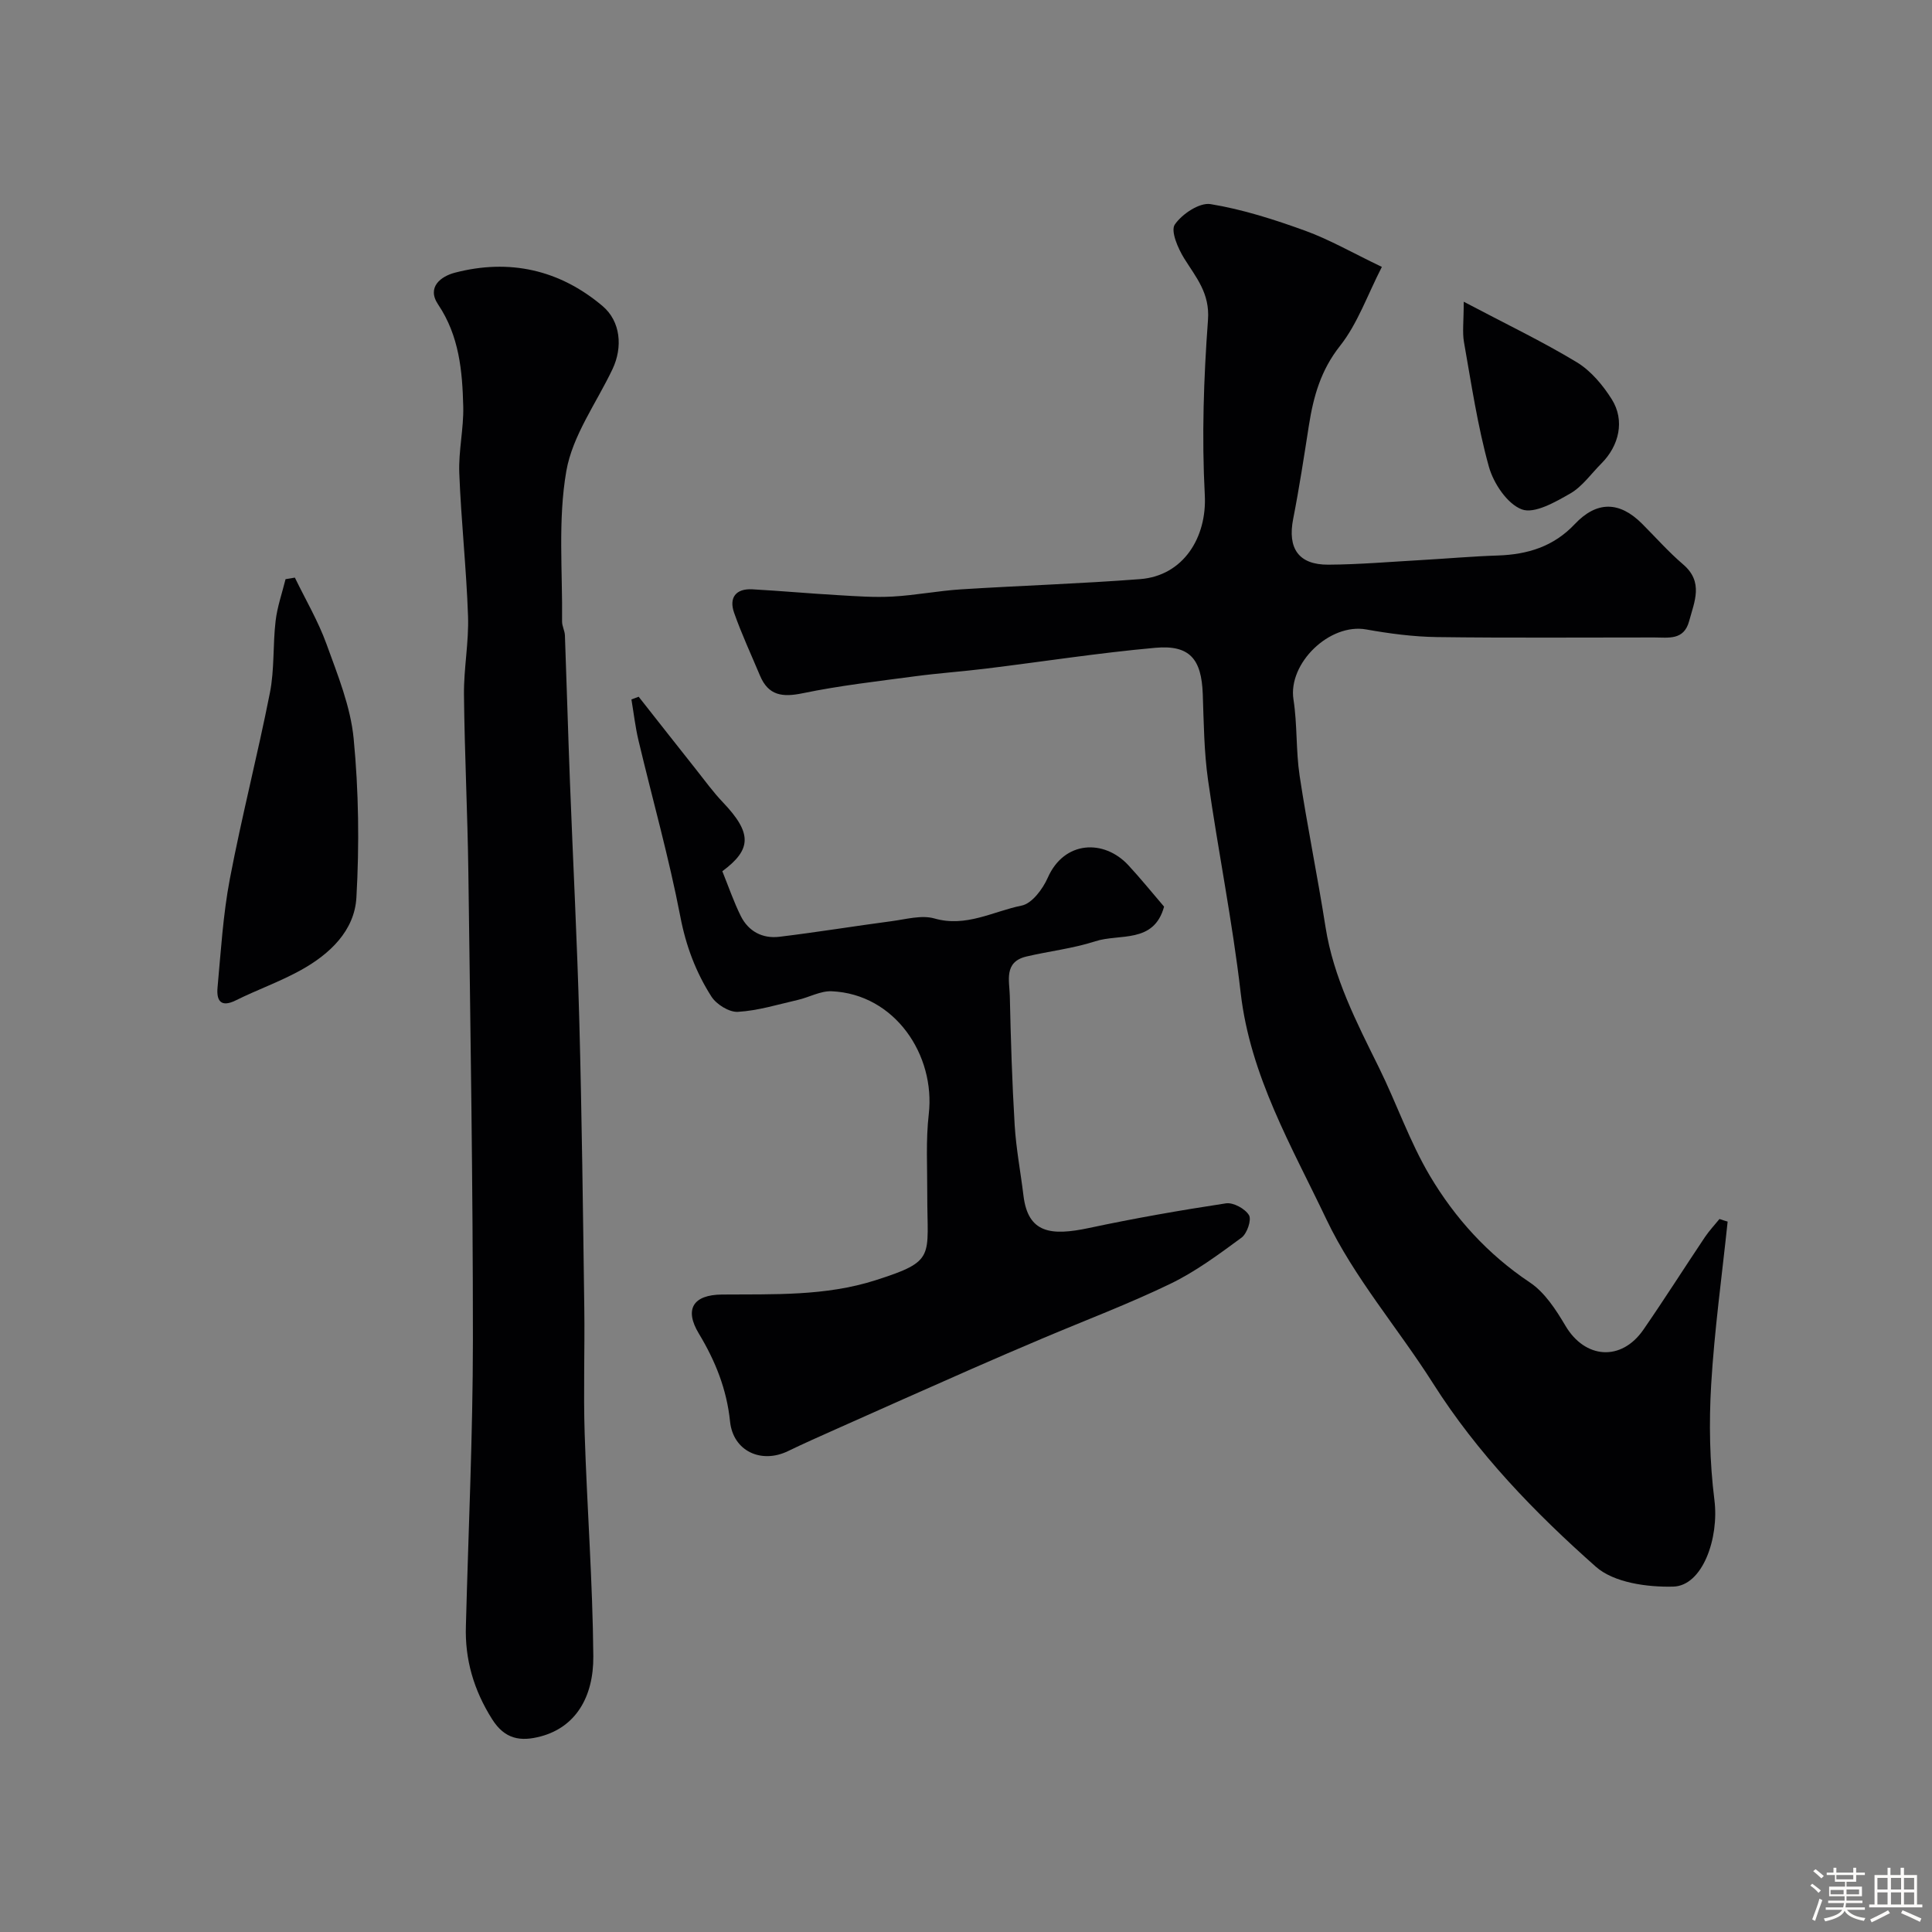 <svg enable-background="new 0 0 400 400" viewBox="0 0 400 400" xmlns="http://www.w3.org/2000/svg"><rect x="0" y="0" width="400" height="400" fill="#808080" stroke="none"/><path d="m374.8 390.4.4-.4c.7.5 1.3 1 1.8 1.4l-.5.5c-.5-.6-1.1-1.1-1.7-1.5zm1 7.3-.6-.3c.5-1.4 1.1-2.8 1.5-4.3.2.1.4.2.6.3-.5 1.3-1 2.8-1.5 4.3zm-.4-10.3.5-.4c.4.3 1 .8 1.7 1.4l-.5.5c-.5-.5-1.1-1-1.7-1.5zm2.5.3h1.7v-1h.6v1h3.5v-1h.6v1h1.8v.5h-1.8v1.4h-2v1h3.2v2h-3.2v.9h3.3v.5h-3.4c0 .3-.1.6-.1.9h4v.5h-3.7c.7.9 1.9 1.5 3.8 1.7-.1.2-.2.4-.3.6-2.1-.4-3.5-1.1-4-2.1-.4 1-1.8 1.7-4 2.2-.1-.2-.2-.4-.3-.6 2.1-.4 3.4-1 3.8-1.8h-3.4v-.5h3.6c.1-.3.1-.6.2-.9h-3.3v-.5h3.4c0-.3 0-.6 0-.9h-3.2v-2h3.3v-1h-2.1v-1.4h-1.7v-.5zm1.1 3.5v1h2.7c0-.3 0-.4 0-.4 0-.1 0-.2 0-.2 0-.1 0-.2 0-.3h-2.7zm1.2-3v.9h3.5v-.9zm4.7 3h-2.6v.6.4h2.6z" fill="#fcfbfa"/><path d="m393.6 386.7h.6v1.5h2.7v6.1h1.1v.6h-11v-.6h1.1v-6.1h2.7v-1.5h.6v1.5h2.1v-1.5zm-2.7 8.8.4.6c-1.2.6-2.5 1.3-3.8 1.9-.1-.2-.2-.4-.3-.6 1.2-.6 2.5-1.2 3.7-1.9zm-2.2-6.7v2.4h2.1v-2.4zm0 3v2.5h2.1v-2.5zm2.8-3v2.4h2.1v-2.4zm0 3v2.5h2.1v-2.5zm6 6.1c-1.4-.7-2.7-1.3-3.9-1.8l.3-.6c1.5.6 2.7 1.2 3.9 1.7zm-1.2-9.1h-2.1v2.4h2.1zm-2.1 3v2.5h2.1v-2.5z" fill="#fcfbfa"/><g fill="#010103"><path d="m357.69 252.92c-1.18 11.25-2.74 22.47-3.41 33.75-.47 7.93-.32 16.01.67 23.88 1 7.89-2.44 17.78-8.52 17.94-5.39.14-12.29-.81-16.02-4.11-12.7-11.25-24.55-23.5-33.75-38.02-7.23-11.4-16.31-21.85-22.05-33.92-7.14-15.02-15.76-29.67-17.74-46.88-1.7-14.75-4.67-29.36-6.76-44.07-.83-5.86-.88-11.85-1.09-17.79-.26-7.25-2.69-10.22-9.82-9.58-11.73 1.05-23.39 2.88-35.08 4.31-4.89.6-9.81.94-14.69 1.59-7.77 1.04-15.59 1.92-23.25 3.51-4.2.87-7.1.49-8.84-3.67-1.81-4.32-3.8-8.58-5.35-12.99-1.1-3.12.35-5.05 3.78-4.86 5.92.33 11.84.87 17.76 1.21 3.76.22 7.54.5 11.28.29 4.73-.26 9.42-1.19 14.15-1.49 12.36-.78 24.75-1.17 37.09-2.12 8.95-.69 13.85-8.63 13.39-17.41-.64-12.05-.23-24.2.66-36.25.41-5.55-2.46-8.78-4.94-12.76-1.28-2.06-2.83-5.67-1.93-6.99 1.49-2.18 5.11-4.6 7.4-4.23 6.66 1.09 13.22 3.2 19.6 5.51 5.01 1.82 9.7 4.53 15.87 7.49-2.99 5.82-5.01 11.73-8.66 16.35-4 5.05-5.51 10.51-6.45 16.49-1.01 6.45-1.99 12.91-3.25 19.32-1.2 6.1 1.1 9.53 7.29 9.49 6.44-.04 12.87-.6 19.3-.96 5.27-.3 10.53-.77 15.8-.94 6.13-.21 11.5-1.83 15.89-6.48 4.59-4.87 9.29-4.75 13.93-.12 2.83 2.83 5.49 5.85 8.52 8.44 4.28 3.66 2.34 7.69 1.24 11.77-1.08 3.99-4.27 3.37-7.21 3.36-15-.01-30 .12-45-.08-4.89-.07-9.82-.72-14.64-1.58-7.59-1.36-16.22 7.02-15.06 14.5.81 5.2.49 10.57 1.27 15.77 1.58 10.47 3.72 20.85 5.36 31.31 1.65 10.52 6.44 19.77 11.07 29.14 3.65 7.4 6.35 15.32 10.53 22.38 5.2 8.77 12.01 16.29 20.7 22.09 3.09 2.06 5.41 5.65 7.37 8.96 4.05 6.87 11.57 7.47 16.16.81 4.36-6.31 8.46-12.79 12.73-19.16.89-1.32 2-2.5 3.01-3.74.56.2 1.13.37 1.69.54z"/><path d="m96.46 336.6c.51-19.7 1.44-39.4 1.45-59.1.01-32.26-.52-64.51-.94-96.77-.16-12.3-.78-24.58-.91-36.88-.06-5.43 1.03-10.88.84-16.3-.34-9.88-1.43-19.72-1.81-29.6-.18-4.58.93-9.2.82-13.79-.18-7.35-.84-14.63-5.19-21.1-2.45-3.63.6-5.85 3.45-6.6 11.28-2.94 21.67-.63 30.58 6.9 3.75 3.17 4.22 8.52 2.06 13.07-3.33 7.01-8.28 13.74-9.56 21.11-1.76 10.12-.76 20.73-.88 31.13-.01.95.55 1.91.59 2.87.37 10.1.65 20.2 1.04 30.29.63 16.53 1.5 33.06 1.94 49.59.53 19.76.76 39.54 1.03 59.31.12 8.7-.2 17.4.08 26.09.49 15.37 1.66 30.72 1.79 46.08.07 8.55-3.74 14.68-10.84 16.59-4.24 1.14-7.49.61-10.12-3.56-3.77-5.97-5.66-12.35-5.42-19.33z"/><path d="m132.23 144.25c3.94 5 7.87 10.01 11.83 15 1.84 2.32 3.58 4.73 5.61 6.86 6.06 6.37 5.99 9.75-.12 14.27 1.29 3.19 2.36 6.33 3.82 9.27 1.59 3.19 4.5 4.72 7.99 4.3 7.79-.94 15.53-2.21 23.31-3.24 2.93-.39 6.13-1.31 8.8-.55 6.56 1.88 12.15-1.48 18.06-2.67 2.13-.43 4.36-3.42 5.39-5.75 3.42-7.77 11.68-8 16.67-2.63 2.57 2.77 4.95 5.72 7.42 8.6-2.11 7.73-9.22 5.54-14.23 7.17-4.62 1.5-9.54 2.04-14.29 3.16-4.71 1.12-3.49 5.05-3.42 8.16.2 8.93.47 17.87 1.01 26.79.3 4.87 1.23 9.71 1.82 14.57.95 7.75 5.64 8.37 13.58 6.68 9.38-2 18.85-3.66 28.34-5.1 1.51-.23 3.97 1.11 4.77 2.45.57.96-.4 3.81-1.54 4.65-4.72 3.47-9.51 7.03-14.75 9.56-8.6 4.16-17.57 7.54-26.38 11.27-4.95 2.1-9.89 4.21-14.81 6.38-9.41 4.14-18.8 8.32-28.18 12.51-3.28 1.46-6.56 2.92-9.79 4.48-5.53 2.68-11.36 0-11.99-6.13-.69-6.69-3.04-12.54-6.47-18.22-3.04-5.04-1.17-8.02 4.78-8.07 10.7-.09 21.41.37 31.84-2.97 12.6-4.03 10.65-4.73 10.68-17.81.02-5.52-.32-11.1.31-16.56 1.41-12.25-7.01-24.87-20.1-25.45-2.32-.1-4.67 1.26-7.04 1.8-4.11.94-8.21 2.22-12.37 2.46-1.81.11-4.46-1.54-5.5-3.18-3.2-5.01-5.26-10.46-6.42-16.51-2.36-12.26-5.77-24.31-8.66-36.47-.67-2.8-.99-5.68-1.47-8.52.47-.18.99-.37 1.5-.56z"/><path d="m61.05 119.59c2.22 4.58 4.83 9.01 6.55 13.76 2.31 6.39 4.98 12.92 5.62 19.57 1.05 10.89 1.19 21.97.57 32.9-.39 6.89-5.52 11.71-11.44 15-4.33 2.41-9.07 4.08-13.52 6.29-3.2 1.59-4.03-.04-3.79-2.66.69-7.5 1.14-15.07 2.54-22.44 2.46-12.93 5.76-25.7 8.31-38.62.95-4.83.59-9.9 1.17-14.82.34-2.93 1.35-5.78 2.06-8.66.64-.11 1.29-.21 1.93-.32z"/><path d="m303.05 62.47c8.67 4.58 16.25 8.2 23.41 12.53 2.92 1.77 5.41 4.75 7.26 7.7 2.71 4.34 1.53 9.56-2.18 13.27-2.11 2.11-3.93 4.76-6.43 6.2-3.1 1.78-7.43 4.27-10.04 3.29-3.02-1.14-5.86-5.4-6.82-8.86-2.34-8.42-3.62-17.14-5.15-25.77-.36-2.08-.05-4.28-.05-8.36z"/></g></svg>